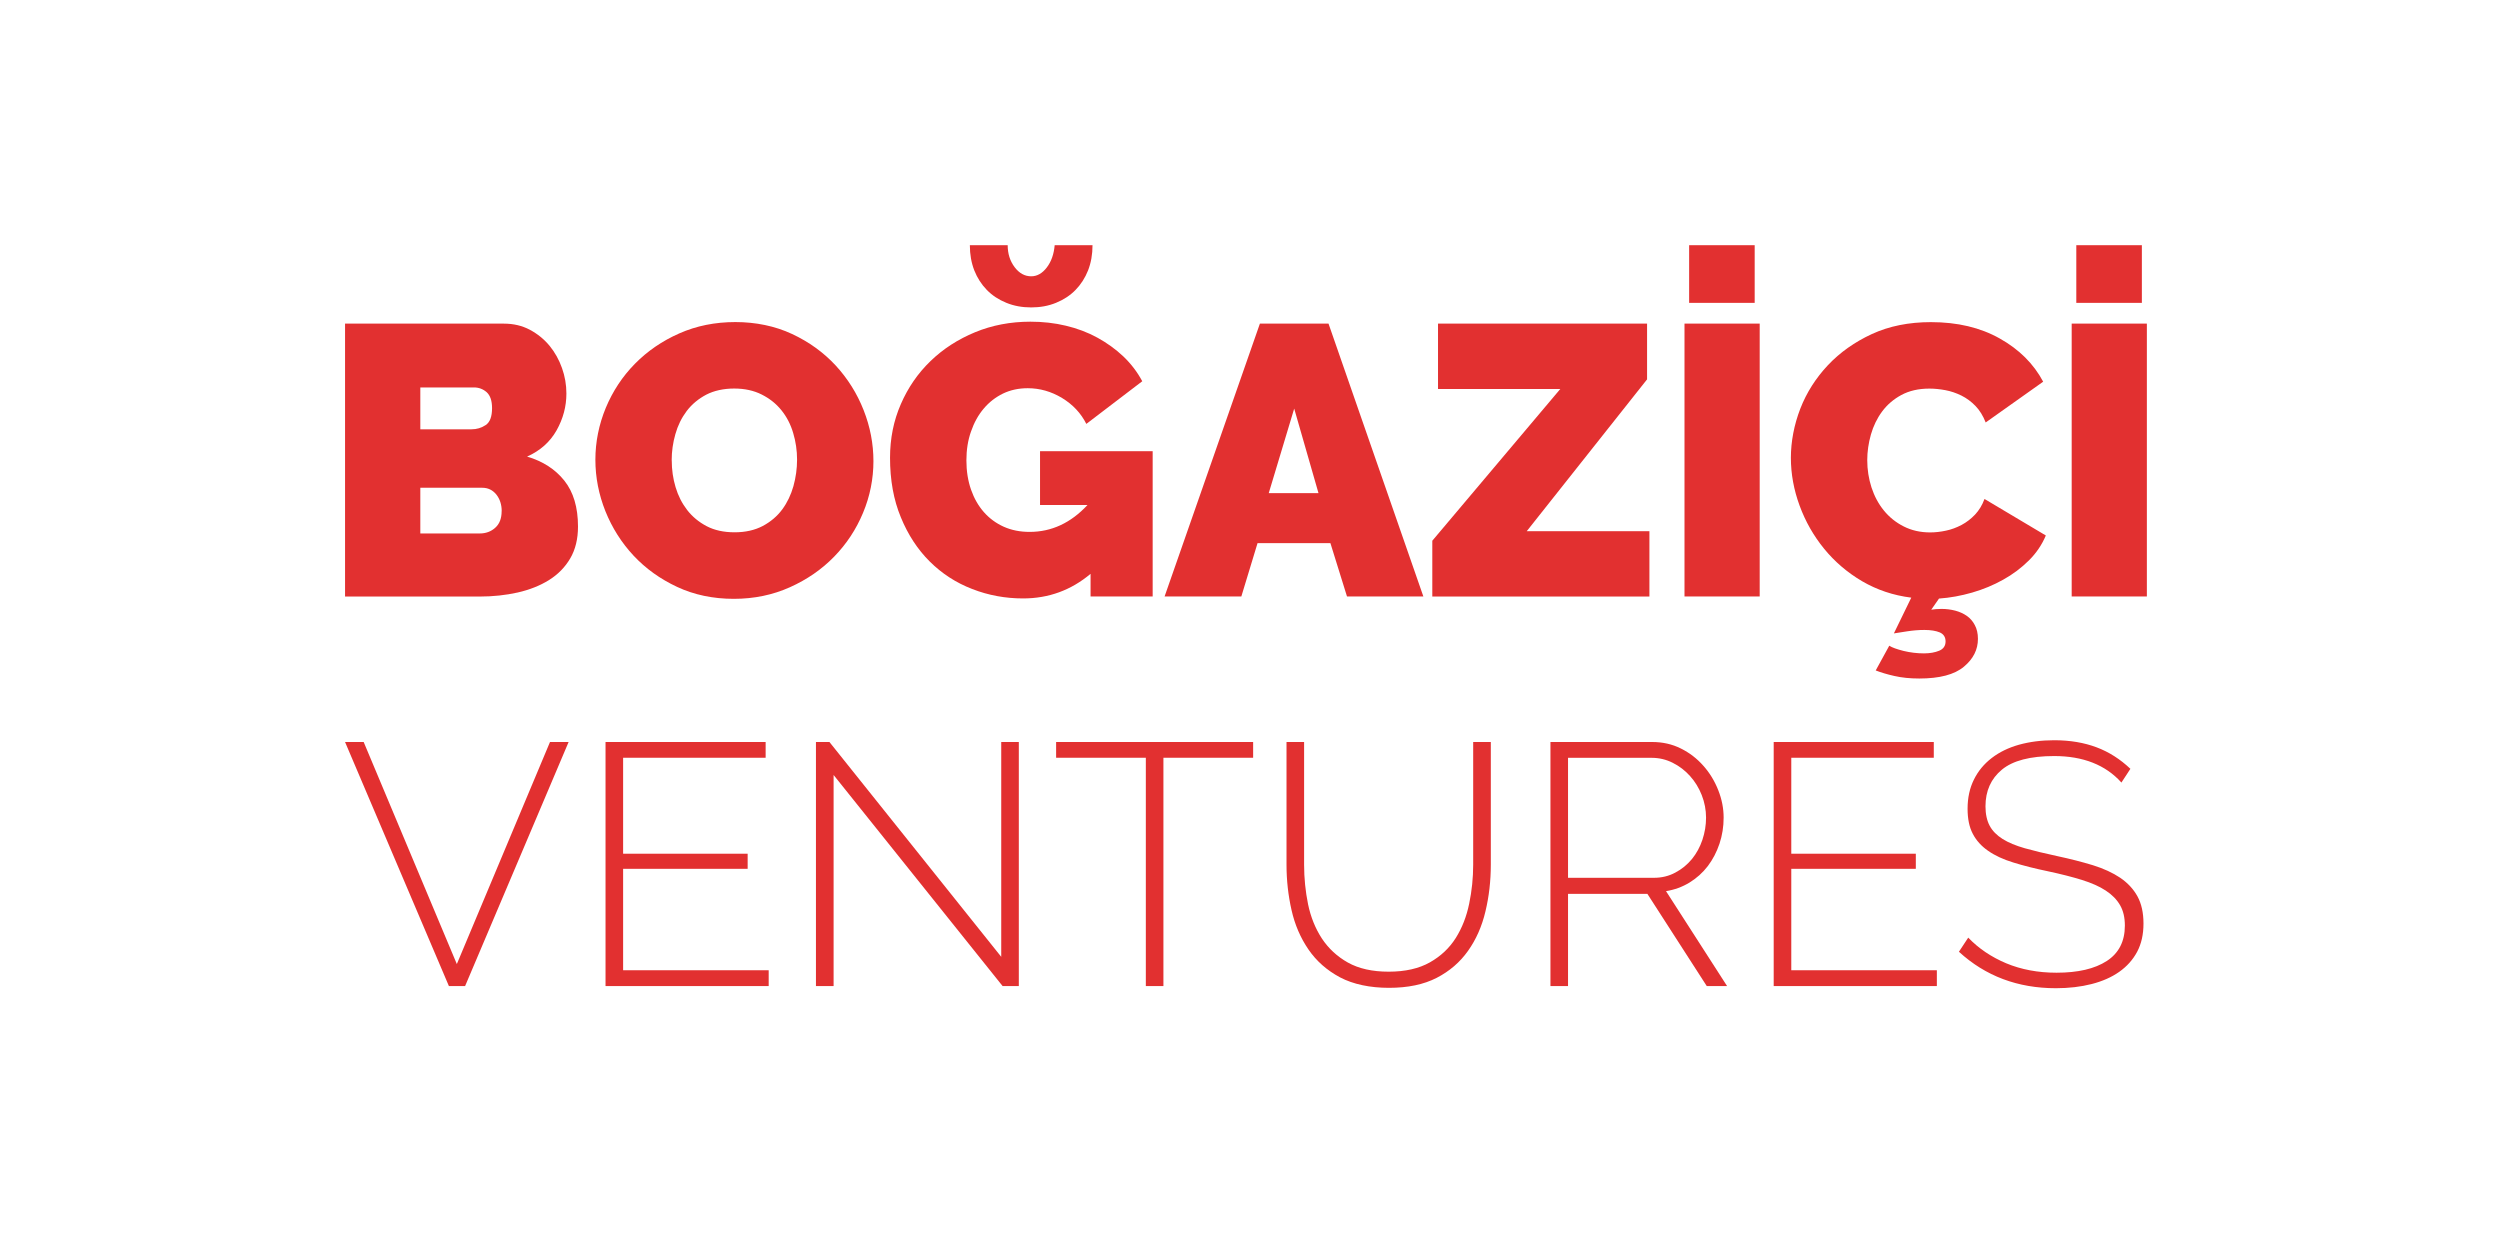 <svg xmlns="http://www.w3.org/2000/svg" xmlns:xlink="http://www.w3.org/1999/xlink" width="200" zoomAndPan="magnify" viewBox="0 0 150 75" height="100" preserveAspectRatio="xMidYMid meet" version="1.0"><defs><clipPath id="3a03628399"><path d="M 20.703 44 L 35 44 L 35 60 L 20.703 60 Z M 20.703 44 " clip-rule="nonzero"/></clipPath><clipPath id="a1b9d0f650"><path d="M 20.703 19 L 35 19 L 35 36 L 20.703 36 Z M 20.703 19 " clip-rule="nonzero"/></clipPath><clipPath id="b32b8f4163"><path d="M 53 14.711 L 70 14.711 L 70 36 L 53 36 Z M 53 14.711 " clip-rule="nonzero"/></clipPath><clipPath id="73f4f73900"><path d="M 101 14.711 L 106 14.711 L 106 36 L 101 36 Z M 101 14.711 " clip-rule="nonzero"/></clipPath><clipPath id="7f25e91629"><path d="M 124 14.711 L 129 14.711 L 129 36 L 124 36 Z M 124 14.711 " clip-rule="nonzero"/></clipPath></defs><g clip-path="url(#3a03628399)"><path fill="#e23030" d="M 21.82 44.52 L 27.41 57.844 L 33 44.52 L 34.117 44.52 L 27.906 59.164 L 26.934 59.164 L 20.703 44.52 Z M 21.82 44.52 " fill-opacity="1" fill-rule="nonzero"/></g><path fill="#e23030" d="M 46.121 58.215 L 46.121 59.164 L 36.332 59.164 L 36.332 44.52 L 45.938 44.52 L 45.938 45.465 L 37.387 45.465 L 37.387 51.223 L 44.859 51.223 L 44.859 52.129 L 37.387 52.129 L 37.387 58.215 Z M 46.121 58.215 " fill-opacity="1" fill-rule="nonzero"/><path fill="#e23030" d="M 50.016 46.5 L 50.016 59.164 L 48.957 59.164 L 48.957 44.52 L 49.766 44.52 L 60.074 57.41 L 60.074 44.52 L 61.129 44.52 L 61.129 59.164 L 60.156 59.164 Z M 50.016 46.5 " fill-opacity="1" fill-rule="nonzero"/><path fill="#e23030" d="M 75.188 45.465 L 69.805 45.465 L 69.805 59.164 L 68.75 59.164 L 68.75 45.465 L 63.367 45.465 L 63.367 44.52 L 75.188 44.52 Z M 75.188 45.465 " fill-opacity="1" fill-rule="nonzero"/><path fill="#e23030" d="M 83.32 58.301 C 84.312 58.301 85.137 58.113 85.793 57.742 C 86.449 57.371 86.965 56.883 87.348 56.277 C 87.727 55.672 87.996 54.984 88.152 54.215 C 88.312 53.445 88.391 52.668 88.391 51.883 L 88.391 44.52 L 89.449 44.52 L 89.449 51.883 C 89.449 52.859 89.34 53.797 89.125 54.691 C 88.914 55.582 88.566 56.371 88.082 57.051 C 87.598 57.734 86.973 58.273 86.199 58.672 C 85.426 59.07 84.473 59.27 83.34 59.27 C 82.211 59.27 81.191 59.059 80.402 58.641 C 79.613 58.219 78.984 57.664 78.508 56.969 C 78.031 56.273 77.691 55.488 77.492 54.605 C 77.293 53.727 77.191 52.82 77.191 51.883 L 77.191 44.52 L 78.246 44.52 L 78.246 51.883 C 78.246 52.695 78.328 53.488 78.484 54.258 C 78.645 55.027 78.922 55.711 79.312 56.309 C 79.707 56.906 80.227 57.391 80.875 57.754 C 81.523 58.117 82.34 58.301 83.32 58.301 Z M 83.32 58.301 " fill-opacity="1" fill-rule="nonzero"/><path fill="#e23030" d="M 93.027 59.164 L 93.027 44.52 L 99.133 44.52 C 99.754 44.52 100.328 44.648 100.852 44.91 C 101.379 45.172 101.828 45.52 102.207 45.953 C 102.59 46.383 102.883 46.871 103.098 47.418 C 103.312 47.961 103.418 48.508 103.418 49.055 C 103.418 49.605 103.336 50.113 103.172 50.613 C 103.004 51.117 102.77 51.566 102.469 51.965 C 102.164 52.363 101.797 52.691 101.371 52.953 C 100.941 53.215 100.473 53.387 99.961 53.469 L 103.625 59.164 L 102.406 59.164 L 98.844 53.633 L 94.082 53.633 L 94.082 59.164 Z M 94.082 52.668 L 99.238 52.668 C 99.707 52.668 100.137 52.562 100.52 52.355 C 100.906 52.152 101.238 51.879 101.516 51.543 C 101.789 51.207 102 50.82 102.145 50.387 C 102.289 49.953 102.363 49.512 102.363 49.059 C 102.363 48.605 102.277 48.141 102.105 47.707 C 101.934 47.273 101.699 46.891 101.402 46.562 C 101.105 46.23 100.762 45.969 100.367 45.77 C 99.973 45.57 99.551 45.469 99.094 45.469 L 94.082 45.469 Z M 94.082 52.668 " fill-opacity="1" fill-rule="nonzero"/><path fill="#e23030" d="M 116.211 58.215 L 116.211 59.164 L 106.422 59.164 L 106.422 44.52 L 116.027 44.52 L 116.027 45.465 L 107.477 45.465 L 107.477 51.223 L 114.949 51.223 L 114.949 52.129 L 107.477 52.129 L 107.477 58.215 L 116.215 58.215 Z M 116.211 58.215 " fill-opacity="1" fill-rule="nonzero"/><path fill="#e23030" d="M 127.285 46.953 C 126.336 45.895 124.988 45.363 123.25 45.363 C 121.812 45.363 120.77 45.637 120.113 46.18 C 119.457 46.723 119.129 47.457 119.129 48.379 C 119.129 48.844 119.215 49.234 119.379 49.543 C 119.543 49.852 119.805 50.117 120.152 50.336 C 120.504 50.559 120.953 50.742 121.488 50.895 C 122.027 51.047 122.676 51.203 123.438 51.367 C 124.223 51.535 124.938 51.719 125.578 51.914 C 126.219 52.113 126.766 52.367 127.215 52.668 C 127.66 52.973 128.008 53.344 128.25 53.785 C 128.488 54.223 128.609 54.766 128.609 55.414 C 128.609 56.062 128.484 56.625 128.23 57.105 C 127.973 57.586 127.613 57.988 127.152 58.312 C 126.691 58.637 126.137 58.879 125.496 59.043 C 124.855 59.207 124.141 59.293 123.355 59.293 C 121.062 59.293 119.125 58.562 117.535 57.105 L 118.094 56.258 C 118.715 56.906 119.473 57.418 120.371 57.797 C 121.27 58.172 122.277 58.363 123.395 58.363 C 124.676 58.363 125.684 58.129 126.406 57.66 C 127.129 57.191 127.492 56.484 127.492 55.535 C 127.492 55.055 127.398 54.645 127.203 54.309 C 127.008 53.973 126.723 53.68 126.344 53.434 C 125.965 53.184 125.484 52.973 124.906 52.793 C 124.324 52.613 123.648 52.441 122.879 52.277 C 122.09 52.113 121.398 51.938 120.797 51.75 C 120.195 51.566 119.691 51.332 119.285 51.047 C 118.879 50.766 118.574 50.426 118.367 50.027 C 118.156 49.629 118.055 49.125 118.055 48.523 C 118.055 47.863 118.184 47.277 118.438 46.77 C 118.691 46.258 119.047 45.832 119.504 45.48 C 119.961 45.129 120.504 44.863 121.137 44.684 C 121.773 44.508 122.477 44.414 123.25 44.414 C 124.203 44.414 125.051 44.559 125.797 44.84 C 126.543 45.121 127.215 45.551 127.824 46.129 Z M 127.285 46.953 " fill-opacity="1" fill-rule="nonzero"/><g clip-path="url(#a1b9d0f650)"><path fill="#e23030" d="M 34.68 31.594 C 34.68 32.332 34.527 32.965 34.219 33.496 C 33.91 34.027 33.484 34.461 32.945 34.801 C 32.406 35.137 31.777 35.387 31.059 35.551 C 30.34 35.711 29.582 35.793 28.777 35.793 L 20.703 35.793 L 20.703 19.418 L 30.238 19.418 C 30.809 19.418 31.324 19.539 31.789 19.785 C 32.25 20.031 32.645 20.352 32.969 20.742 C 33.293 21.137 33.543 21.582 33.719 22.082 C 33.898 22.582 33.984 23.09 33.984 23.613 C 33.984 24.383 33.789 25.117 33.398 25.816 C 33.004 26.516 32.414 27.043 31.625 27.395 C 32.566 27.672 33.312 28.152 33.859 28.836 C 34.406 29.523 34.68 30.441 34.68 31.594 Z M 25.219 23.246 L 25.219 25.758 L 28.293 25.758 C 28.602 25.758 28.883 25.676 29.141 25.504 C 29.395 25.336 29.523 25 29.523 24.488 C 29.523 24.043 29.414 23.727 29.199 23.531 C 28.98 23.34 28.727 23.246 28.434 23.246 Z M 30.102 30.672 C 30.102 30.273 29.992 29.938 29.777 29.668 C 29.559 29.402 29.281 29.266 28.941 29.266 L 25.219 29.266 L 25.219 32.008 L 28.781 32.008 C 29.148 32.008 29.461 31.895 29.715 31.664 C 29.973 31.434 30.098 31.102 30.098 30.672 Z M 30.102 30.672 " fill-opacity="1" fill-rule="nonzero"/></g><path fill="#e23030" d="M 44.031 35.93 C 42.781 35.93 41.648 35.691 40.629 35.215 C 39.609 34.738 38.738 34.113 38.012 33.336 C 37.289 32.559 36.727 31.672 36.324 30.672 C 35.926 29.672 35.723 28.641 35.723 27.582 C 35.723 26.52 35.934 25.469 36.348 24.469 C 36.766 23.469 37.348 22.586 38.094 21.828 C 38.844 21.066 39.73 20.457 40.758 20.004 C 41.781 19.551 42.902 19.324 44.121 19.324 C 45.34 19.324 46.504 19.562 47.523 20.039 C 48.543 20.516 49.414 21.145 50.141 21.93 C 50.863 22.715 51.422 23.605 51.816 24.605 C 52.211 25.605 52.406 26.629 52.406 27.672 C 52.406 28.719 52.199 29.781 51.781 30.773 C 51.367 31.766 50.789 32.641 50.047 33.402 C 49.305 34.164 48.422 34.773 47.395 35.234 C 46.371 35.695 45.246 35.93 44.031 35.93 Z M 40.305 27.625 C 40.305 28.18 40.379 28.715 40.535 29.23 C 40.688 29.746 40.922 30.203 41.23 30.602 C 41.539 31 41.93 31.324 42.398 31.57 C 42.867 31.816 43.426 31.938 44.074 31.938 C 44.723 31.938 45.285 31.812 45.766 31.559 C 46.242 31.305 46.633 30.973 46.934 30.566 C 47.234 30.16 47.457 29.691 47.605 29.172 C 47.75 28.648 47.824 28.117 47.824 27.578 C 47.824 27.039 47.746 26.492 47.59 25.977 C 47.438 25.461 47.203 25.008 46.887 24.617 C 46.57 24.223 46.176 23.91 45.703 23.672 C 45.234 23.434 44.684 23.312 44.051 23.312 C 43.418 23.312 42.844 23.438 42.375 23.68 C 41.902 23.93 41.512 24.254 41.203 24.66 C 40.895 25.07 40.668 25.531 40.523 26.047 C 40.375 26.562 40.301 27.086 40.301 27.625 Z M 40.305 27.625 " fill-opacity="1" fill-rule="nonzero"/><g clip-path="url(#b32b8f4163)"><path fill="#e23030" d="M 65.434 34.43 C 64.262 35.414 62.914 35.906 61.387 35.906 C 60.32 35.906 59.301 35.719 58.332 35.34 C 57.359 34.965 56.512 34.414 55.785 33.691 C 55.059 32.969 54.48 32.086 54.051 31.039 C 53.617 29.996 53.402 28.805 53.402 27.465 C 53.402 26.312 53.617 25.238 54.051 24.246 C 54.48 23.258 55.074 22.395 55.832 21.664 C 56.586 20.934 57.477 20.359 58.504 19.934 C 59.527 19.512 60.637 19.301 61.824 19.301 C 62.562 19.301 63.273 19.379 63.953 19.543 C 64.629 19.703 65.262 19.941 65.84 20.258 C 66.418 20.574 66.938 20.949 67.402 21.387 C 67.863 21.828 68.242 22.324 68.535 22.875 L 65.18 25.434 C 64.855 24.789 64.371 24.273 63.723 23.879 C 63.074 23.488 62.387 23.293 61.664 23.293 C 61.121 23.293 60.629 23.398 60.18 23.613 C 59.734 23.832 59.348 24.129 59.023 24.516 C 58.699 24.898 58.445 25.355 58.262 25.887 C 58.074 26.414 57.984 26.996 57.984 27.625 C 57.984 28.258 58.078 28.855 58.262 29.379 C 58.445 29.902 58.703 30.352 59.035 30.73 C 59.367 31.105 59.766 31.398 60.227 31.605 C 60.691 31.812 61.207 31.914 61.777 31.914 C 63.09 31.914 64.246 31.379 65.25 30.301 L 62.402 30.301 L 62.402 27.07 L 69.16 27.07 L 69.16 35.789 L 65.434 35.789 L 65.434 34.426 Z M 61.871 16.578 C 62.227 16.578 62.539 16.402 62.809 16.047 C 63.078 15.695 63.234 15.25 63.281 14.711 L 65.551 14.711 C 65.551 15.266 65.461 15.77 65.285 16.223 C 65.105 16.676 64.855 17.066 64.531 17.398 C 64.207 17.73 63.816 17.984 63.363 18.168 C 62.91 18.355 62.41 18.445 61.871 18.445 C 61.332 18.445 60.832 18.355 60.379 18.168 C 59.926 17.984 59.535 17.73 59.211 17.398 C 58.887 17.066 58.637 16.676 58.457 16.223 C 58.281 15.77 58.191 15.266 58.191 14.711 L 60.461 14.711 C 60.461 15.219 60.598 15.656 60.875 16.027 C 61.152 16.395 61.484 16.578 61.871 16.578 Z M 61.871 16.578 " fill-opacity="1" fill-rule="nonzero"/></g><path fill="#e23030" d="M 75.594 19.418 L 79.711 19.418 L 85.402 35.789 L 80.82 35.789 L 79.824 32.586 L 75.453 32.586 L 74.48 35.789 L 69.875 35.789 Z M 79.109 29.586 L 77.652 24.516 L 76.125 29.586 Z M 79.109 29.586 " fill-opacity="1" fill-rule="nonzero"/><path fill="#e23030" d="M 85.934 32.449 L 93.617 23.34 L 86.281 23.34 L 86.281 19.418 L 98.824 19.418 L 98.824 22.762 L 91.605 31.871 L 98.965 31.871 L 98.965 35.793 L 85.938 35.793 L 85.938 32.449 Z M 85.934 32.449 " fill-opacity="1" fill-rule="nonzero"/><g clip-path="url(#73f4f73900)"><path fill="#e23030" d="M 101.07 35.789 L 101.07 19.418 L 105.582 19.418 L 105.582 35.789 Z M 101.348 18.172 L 101.348 14.711 L 105.281 14.711 L 105.281 18.172 Z M 101.348 18.172 " fill-opacity="1" fill-rule="nonzero"/></g><path fill="#e23030" d="M 113.355 38.742 C 113.523 38.852 113.809 38.953 114.211 39.055 C 114.613 39.152 115.023 39.203 115.438 39.203 C 115.793 39.203 116.098 39.148 116.352 39.043 C 116.605 38.938 116.734 38.75 116.734 38.488 C 116.734 38.227 116.617 38.047 116.387 37.945 C 116.156 37.848 115.848 37.797 115.461 37.797 C 115.137 37.797 114.793 37.824 114.434 37.879 C 114.07 37.93 113.805 37.973 113.633 38.004 L 114.676 35.859 C 113.594 35.723 112.613 35.391 111.723 34.871 C 110.836 34.348 110.078 33.699 109.445 32.922 C 108.812 32.145 108.324 31.285 107.977 30.34 C 107.629 29.395 107.453 28.434 107.453 27.469 C 107.453 26.5 107.645 25.484 108.02 24.516 C 108.398 23.547 108.953 22.68 109.676 21.91 C 110.402 21.141 111.281 20.52 112.312 20.043 C 113.348 19.566 114.527 19.328 115.855 19.328 C 117.441 19.328 118.82 19.652 119.984 20.309 C 121.148 20.961 122.016 21.824 122.59 22.902 L 119.141 25.348 C 118.984 24.949 118.781 24.617 118.527 24.355 C 118.273 24.094 117.992 23.887 117.684 23.734 C 117.375 23.582 117.055 23.473 116.723 23.41 C 116.391 23.348 116.07 23.316 115.762 23.316 C 115.113 23.316 114.555 23.445 114.082 23.699 C 113.613 23.953 113.227 24.285 112.926 24.691 C 112.625 25.098 112.402 25.559 112.254 26.074 C 112.109 26.59 112.035 27.102 112.035 27.609 C 112.035 28.176 112.121 28.723 112.289 29.246 C 112.461 29.77 112.707 30.23 113.031 30.629 C 113.355 31.027 113.75 31.348 114.223 31.586 C 114.691 31.824 115.219 31.945 115.809 31.945 C 116.113 31.945 116.43 31.91 116.754 31.84 C 117.078 31.773 117.391 31.656 117.695 31.496 C 117.996 31.336 118.266 31.125 118.504 30.875 C 118.742 30.621 118.934 30.309 119.07 29.938 L 122.75 32.129 C 122.516 32.684 122.18 33.184 121.73 33.629 C 121.281 34.074 120.77 34.461 120.191 34.781 C 119.613 35.105 118.992 35.363 118.328 35.555 C 117.664 35.746 117.004 35.867 116.34 35.914 L 115.875 36.582 C 115.969 36.566 116.062 36.555 116.164 36.547 C 116.266 36.539 116.375 36.535 116.5 36.535 C 116.777 36.535 117.047 36.57 117.309 36.637 C 117.574 36.707 117.805 36.812 118.004 36.949 C 118.203 37.086 118.367 37.273 118.488 37.504 C 118.613 37.734 118.676 38.012 118.676 38.332 C 118.676 38.98 118.395 39.535 117.832 40.004 C 117.266 40.477 116.375 40.711 115.156 40.711 C 114.602 40.711 114.105 40.66 113.664 40.559 C 113.227 40.461 112.852 40.348 112.543 40.227 L 113.352 38.75 Z M 113.355 38.742 " fill-opacity="1" fill-rule="nonzero"/><g clip-path="url(#7f25e91629)"><path fill="#e23030" d="M 124.301 35.789 L 124.301 19.418 L 128.812 19.418 L 128.812 35.789 Z M 124.578 18.172 L 124.578 14.711 L 128.512 14.711 L 128.512 18.172 Z M 124.578 18.172 " fill-opacity="1" fill-rule="nonzero"/></g></svg>